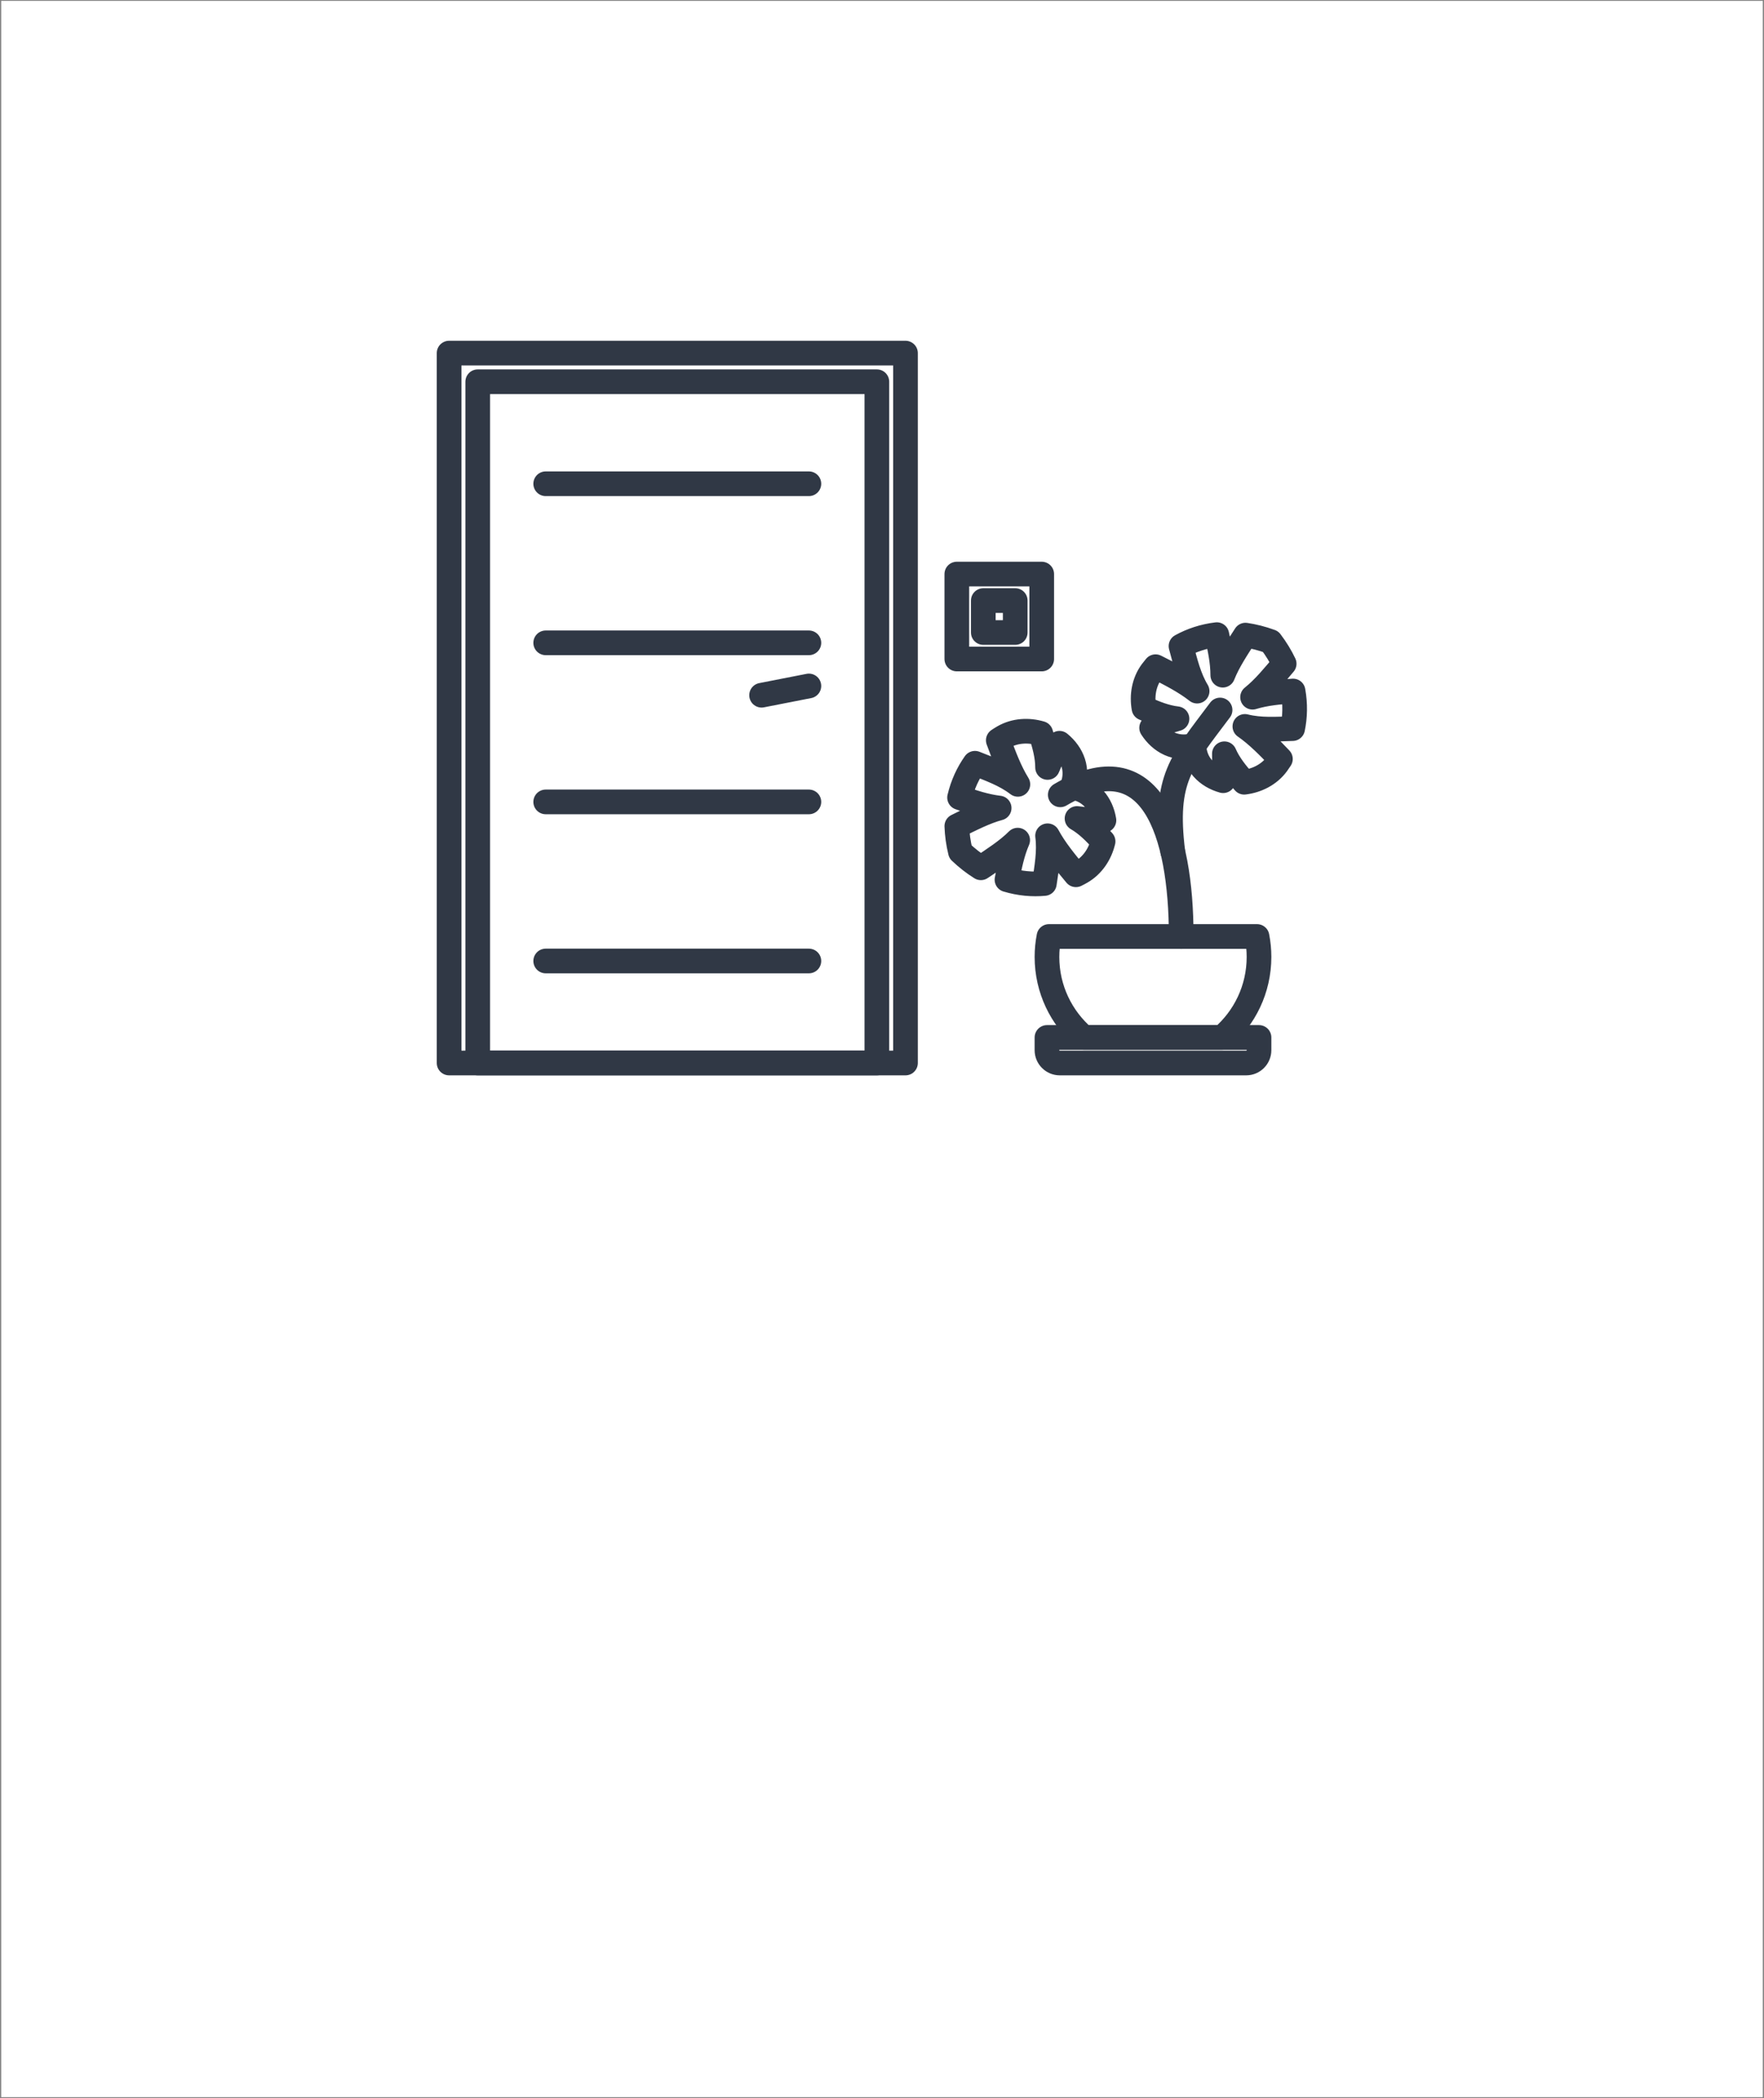 <?xml version="1.0" encoding="utf-8"?>
<!-- Generator: Adobe Illustrator 16.0.0, SVG Export Plug-In . SVG Version: 6.00 Build 0)  -->
<!DOCTYPE svg PUBLIC "-//W3C//DTD SVG 1.1//EN" "http://www.w3.org/Graphics/SVG/1.1/DTD/svg11.dtd">
<svg version="1.1" id="Warstwa_1" xmlns="http://www.w3.org/2000/svg" xmlns:xlink="http://www.w3.org/1999/xlink" x="0px" y="0px"
	 width="214.5px" height="255px" viewBox="0 0 214.5 255" enable-background="new 0 0 214.5 255" xml:space="preserve">
<rect x="0" y="0" width="214.5" height="255" fill="#808080" stroke="none"/>
<rect x="0.146" y="0.105" fill-rule="evenodd" clip-rule="evenodd" fill="#FFFFFF" width="214.208" height="254.789"/>
<g>
	
		<rect x="54.61" y="42.918" fill-rule="evenodd" clip-rule="evenodd" fill="none" stroke="#303845" stroke-width="3" stroke-linecap="round" stroke-linejoin="round" stroke-miterlimit="22.926" width="55.496" height="86.283"/>
	
		<rect x="58.091" y="46.398" fill-rule="evenodd" clip-rule="evenodd" fill="none" stroke="#303845" stroke-width="3" stroke-linecap="round" stroke-linejoin="round" stroke-miterlimit="22.926" width="48.535" height="82.803"/>
	
		<line fill-rule="evenodd" clip-rule="evenodd" fill="none" stroke="#303845" stroke-width="3" stroke-linecap="round" stroke-linejoin="round" stroke-miterlimit="22.926" x1="98.359" y1="58.797" x2="66.357" y2="58.797"/>
	
		<line fill-rule="evenodd" clip-rule="evenodd" fill="none" stroke="#303845" stroke-width="3" stroke-linecap="round" stroke-linejoin="round" stroke-miterlimit="22.926" x1="98.359" y1="78.132" x2="66.357" y2="78.132"/>
	
		<line fill-rule="evenodd" clip-rule="evenodd" fill="none" stroke="#303845" stroke-width="3" stroke-linecap="round" stroke-linejoin="round" stroke-miterlimit="22.926" x1="98.359" y1="83.374" x2="92.608" y2="84.5"/>
	
		<line fill-rule="evenodd" clip-rule="evenodd" fill="none" stroke="#303845" stroke-width="3" stroke-linecap="round" stroke-linejoin="round" stroke-miterlimit="22.926" x1="98.359" y1="97.466" x2="66.357" y2="97.466"/>
	
		<line fill-rule="evenodd" clip-rule="evenodd" fill="none" stroke="#303845" stroke-width="3" stroke-linecap="round" stroke-linejoin="round" stroke-miterlimit="22.926" x1="98.359" y1="116.801" x2="66.357" y2="116.801"/>
	<g>
		
			<rect x="116.348" y="69.774" fill-rule="evenodd" clip-rule="evenodd" fill="none" stroke="#303845" stroke-width="3" stroke-linecap="round" stroke-linejoin="round" stroke-miterlimit="22.926" width="10.323" height="10.324"/>
		
			<rect x="119.568" y="72.995" fill-rule="evenodd" clip-rule="evenodd" fill="none" stroke="#303845" stroke-width="3" stroke-linecap="round" stroke-linejoin="round" stroke-miterlimit="22.926" width="3.882" height="3.882"/>
	</g>
	<g>
		
			<path fill-rule="evenodd" clip-rule="evenodd" fill="none" stroke="#303845" stroke-width="3" stroke-linecap="round" stroke-linejoin="round" stroke-miterlimit="22.926" d="
			M152.853,113.824c0.157,0.805,0.24,1.635,0.24,2.486c0,3.915-1.745,7.422-4.5,9.786h-16.782c-2.754-2.364-4.5-5.871-4.5-9.786
			c0-0.851,0.083-1.681,0.24-2.486H152.853z"/>
		
			<path fill-rule="evenodd" clip-rule="evenodd" fill="none" stroke="#303845" stroke-width="3" stroke-linejoin="round" stroke-miterlimit="22.926" d="
			M127.311,126.096h25.782v1.553c0,0.854-0.698,1.552-1.552,1.552h-22.678c-0.854,0-1.553-0.698-1.553-1.552V126.096z"/>
		
			<path fill-rule="evenodd" clip-rule="evenodd" fill="none" stroke="#303845" stroke-width="3" stroke-linecap="round" stroke-linejoin="round" stroke-miterlimit="22.926" d="
			M130.368,95.691c0.848-2.135,0.009-4.09-1.539-5.354c-0.546,0.963-1.049,1.938-1.446,2.941c0-1.378-0.38-2.757-0.828-4.135
			c-1.486-0.44-3.14-0.365-4.544,0.445c-0.209,0.121-0.416,0.251-0.62,0.389c0.694,1.884,1.395,3.761,2.381,5.354
			c-1.545-1.191-3.404-1.838-5.218-2.562c-0.84,1.185-1.498,2.585-1.872,4.168c1.572,0.545,3.146,1.083,4.813,1.275
			c-1.716,0.46-3.431,1.352-5.146,2.196c0.033,0.996,0.172,2.039,0.436,3.125c0.81,0.771,1.644,1.413,2.488,1.94
			c1.589-1.063,3.22-2.104,4.476-3.359c-0.666,1.54-0.988,3.171-1.302,4.805c1.558,0.468,3.099,0.598,4.545,0.463
			c0.28-1.933,0.649-3.867,0.391-5.799c0.887,1.649,2.161,3.195,3.446,4.738c0.222-0.107,0.438-0.222,0.647-0.343
			c1.403-0.811,2.295-2.205,2.657-3.712c-0.97-1.078-1.974-2.096-3.167-2.785c1.067,0.157,2.163,0.209,3.271,0.218
			C133.915,97.729,132.641,96.024,130.368,95.691z"/>
		
			<path fill-rule="evenodd" clip-rule="evenodd" fill="none" stroke="#303845" stroke-width="3" stroke-linecap="round" stroke-linejoin="round" stroke-miterlimit="22.926" d="
			M145.182,90.597c-2.218,0.603-4.065-0.452-5.146-2.132c1.019-0.434,2.044-0.824,3.085-1.106c-1.37-0.155-2.696-0.688-4.016-1.288
			c-0.271-1.526-0.01-3.161,0.953-4.465c0.145-0.194,0.297-0.385,0.457-0.573c1.794,0.902,3.58,1.81,5.052,2.968
			c-1.01-1.668-1.443-3.588-1.959-5.473c1.272-0.701,2.737-1.198,4.353-1.391c0.365,1.624,0.722,3.248,0.726,4.925
			c0.65-1.653,1.729-3.257,2.762-4.867c0.985,0.145,2.006,0.401,3.056,0.785c0.676,0.891,1.22,1.792,1.648,2.691
			c-1.236,1.459-2.453,2.962-3.842,4.069c1.604-0.489,3.263-0.625,4.922-0.753c0.289,1.601,0.245,3.147-0.052,4.569
			c-1.952,0.06-3.915,0.21-5.807-0.265c1.54,1.066,2.932,2.507,4.32,3.958c-0.132,0.208-0.27,0.41-0.413,0.604
			c-0.963,1.304-2.449,2.033-3.987,2.223c-0.962-1.084-1.86-2.196-2.411-3.46c0.036,1.078-0.036,2.173-0.151,3.274
			C146.807,94.351,145.257,92.893,145.182,90.597z"/>
		
			<path fill-rule="evenodd" clip-rule="evenodd" fill="none" stroke="#303845" stroke-width="3" stroke-linecap="round" stroke-linejoin="round" stroke-miterlimit="22.926" d="
			M143.634,113.824c0-12.685-3.62-23.765-14.707-17.219"/>
		
			<path fill-rule="evenodd" clip-rule="evenodd" fill="none" stroke="#303845" stroke-width="3" stroke-linecap="round" stroke-linejoin="round" stroke-miterlimit="22.926" d="
			M142.614,103.533c-1.089-8.87,1.021-10.933,5.745-17.237"/>
	</g>
</g>
</svg>
